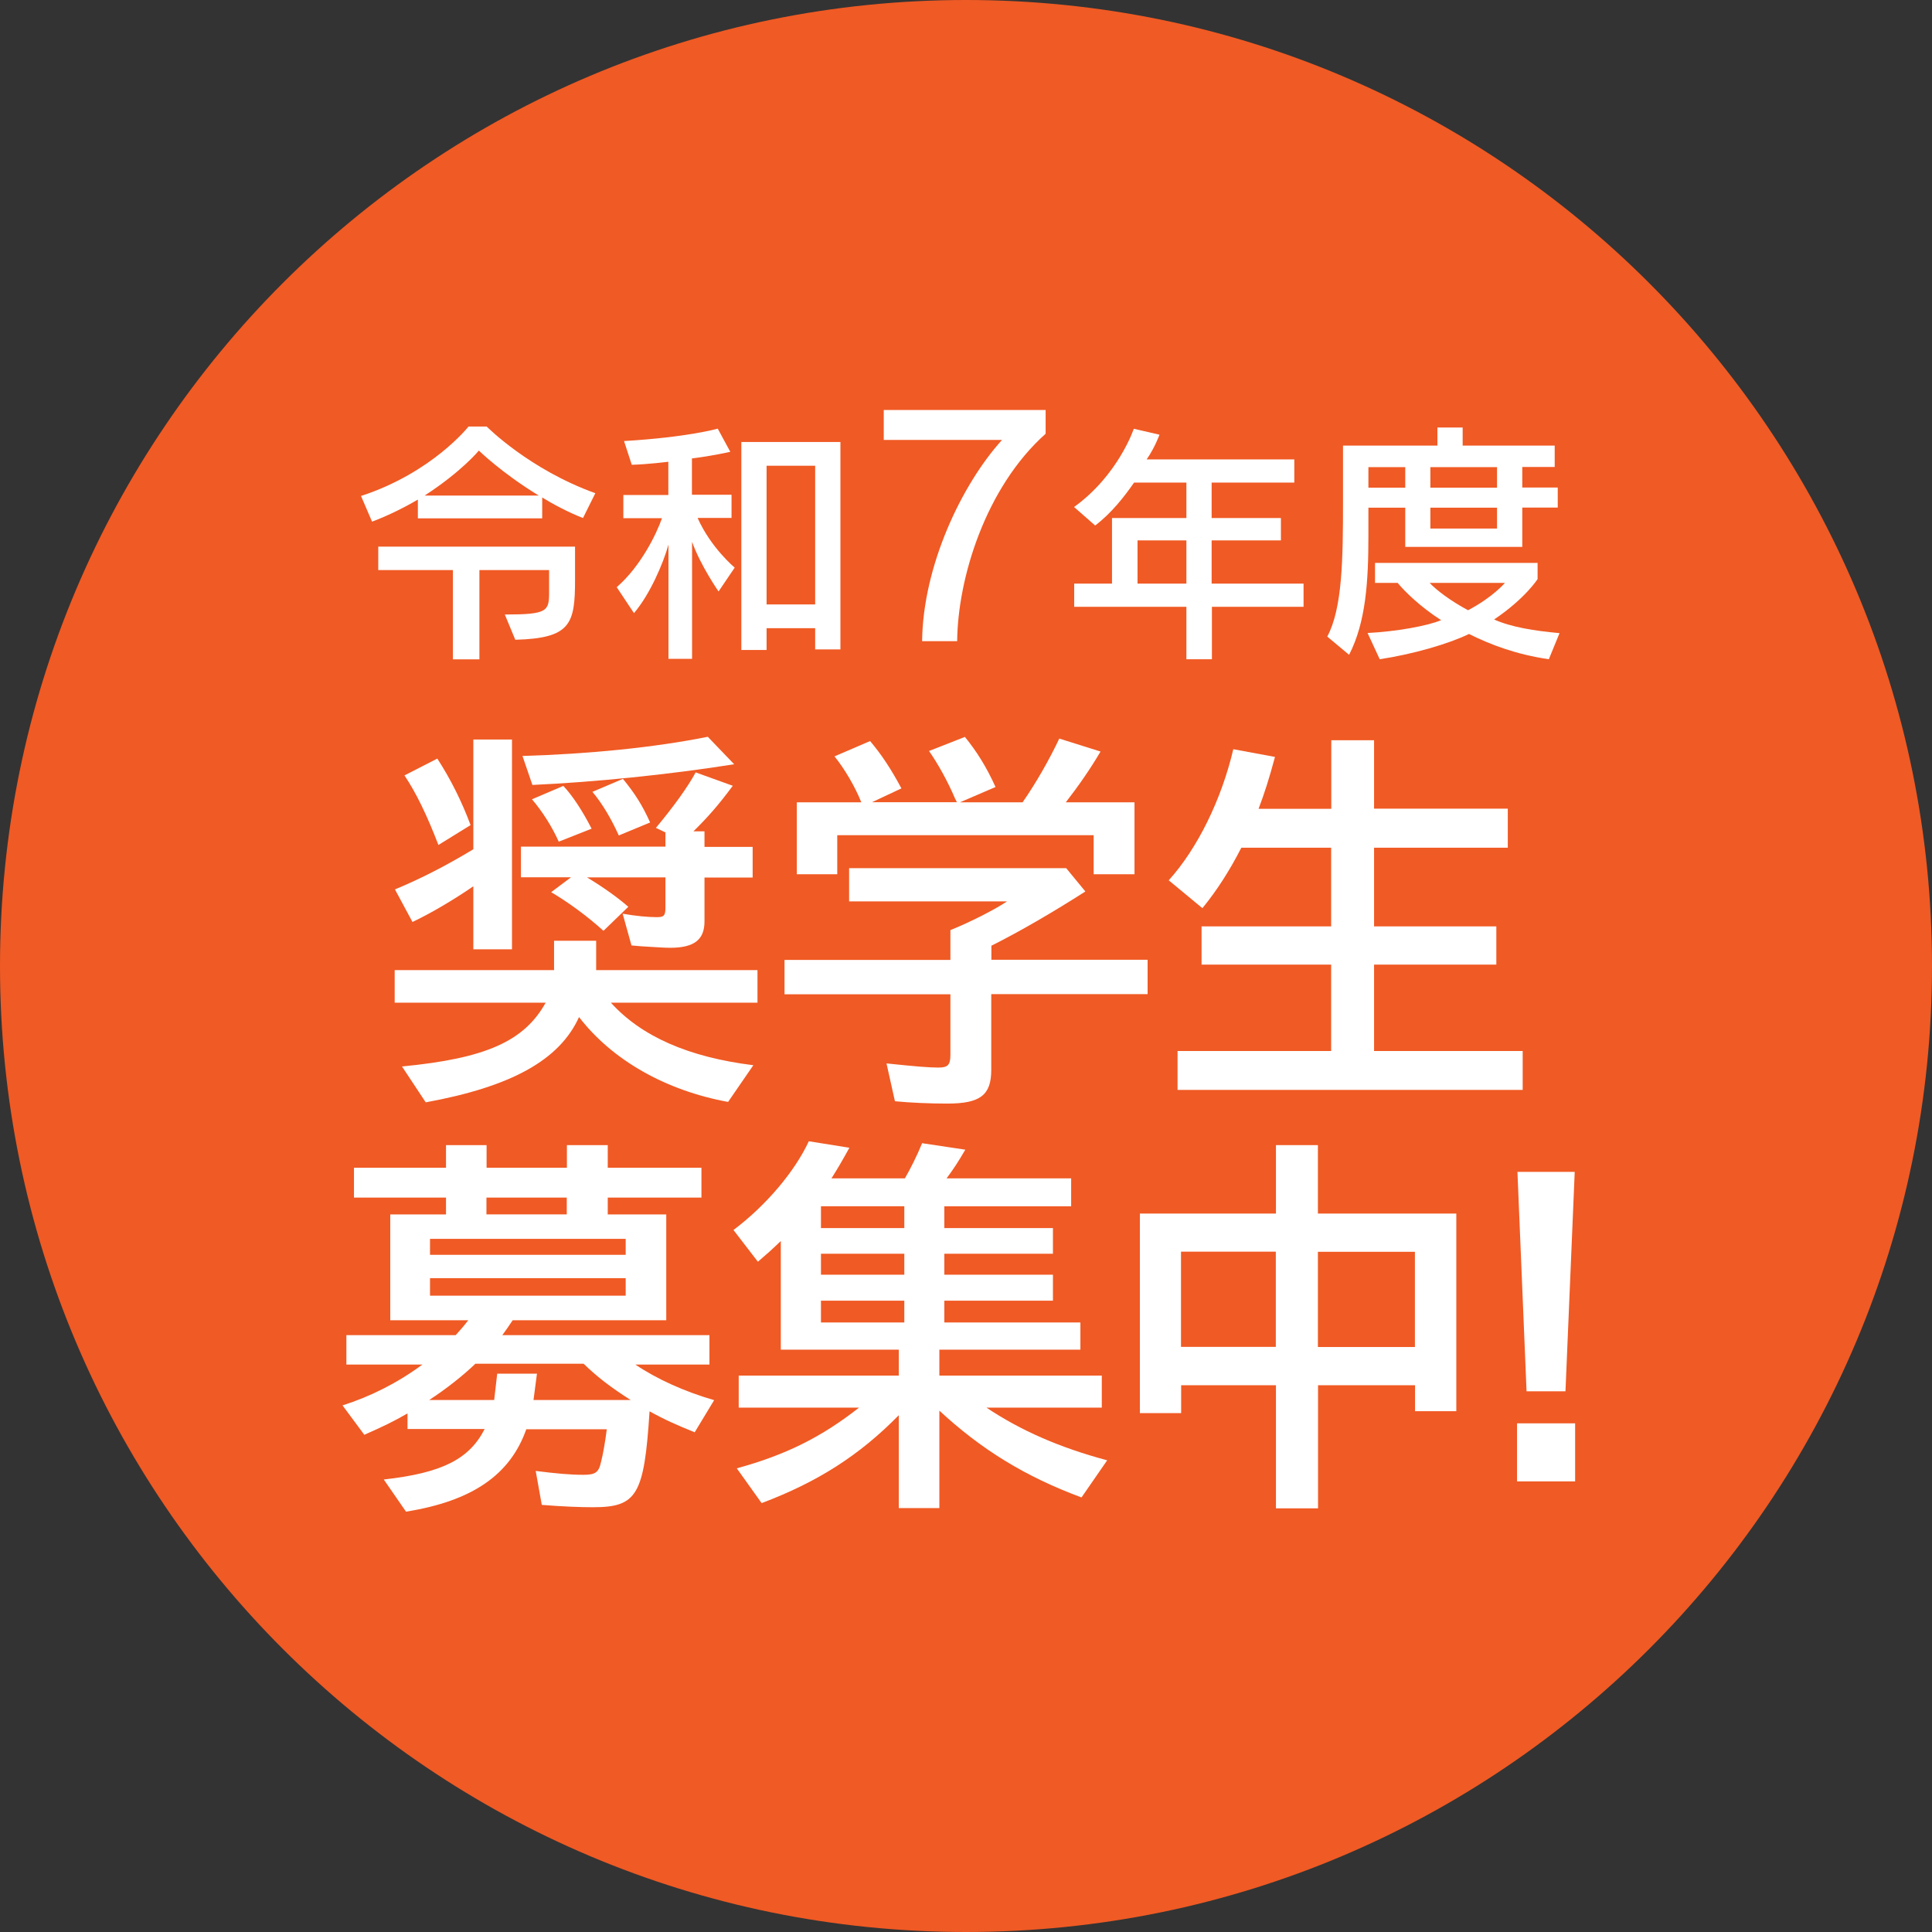 <?xml version="1.0" encoding="UTF-8"?>
<svg id="_レイヤー_1" data-name="レイヤー_1" xmlns="http://www.w3.org/2000/svg" version="1.1" viewBox="0 0 140 140">
  <rect x="0" y="0" width="140" height="140" fill="#333333" stroke="none"/>
  <!-- Generator: Adobe Illustrator 29.1.0, SVG Export Plug-In . SVG Version: 2.1.0 Build 142)  -->
  <defs>
    <style>
      .st0 {
        fill: #fff;
      }

      .st1 {
        fill: #f05a24;
        fill-rule: evenodd;
      }
    </style>
  </defs>
  <path class="st1" d="M140,70c0,38.66-31.34,70-70,70S0,108.66,0,70,31.34,0,70,0s70,31.34,70,70"/>
  <path class="st0" d="M34.29,64.23c-1.41.97-3.05,1.94-4.4,2.58l-1.27-2.36c1.88-.78,3.71-1.72,5.68-2.91v-7.95h2.8v15.2h-2.8v-4.57ZM44.26,72.65c2.22,2.46,5.65,3.96,10.33,4.54l-1.83,2.66c-4.54-.83-8.42-3.05-10.8-6.15-1.41,3.1-4.87,5.04-11.11,6.18l-1.72-2.6c6.07-.58,8.86-1.83,10.41-4.62h-10.94v-2.36h11.55v-2.13h3.05v2.13h11.69v2.36h-10.64ZM31.77,61.23c-.83-2.16-1.61-3.77-2.46-5.04l2.38-1.22c.97,1.5,1.77,3.1,2.41,4.82l-2.33,1.44ZM48.22,60.32l-.69-.33c1.27-1.52,2.33-2.99,2.88-4.02l2.69.97c-1.02,1.38-1.8,2.27-2.85,3.3h.8v1.13h3.49v2.22h-3.49v3.18c0,1.33-.75,1.91-2.49,1.91-.36,0-.83-.03-2.11-.11l-.69-.06-.64-2.3c.97.17,1.83.25,2.49.25.5,0,.61-.11.61-.69v-2.19h-5.68c1.19.72,2.24,1.47,2.99,2.13l-1.8,1.74c-1.16-1.05-2.52-2.05-3.79-2.8l1.44-1.08h-3.63v-2.22h10.47v-1.05ZM37.86,54.78c4.79-.14,9.55-.61,13.43-1.39l1.91,1.99c-4.71.75-10.16,1.3-14.62,1.5l-.72-2.1ZM40.49,60.99c-.5-1.11-1.19-2.19-1.94-3.07l2.27-.97c.64.67,1.39,1.8,2.05,3.1l-2.38.94ZM44.84,60.54c-.55-1.22-1.19-2.3-1.91-3.16l2.21-.94c.86,1.05,1.41,1.91,1.97,3.16l-2.27.94Z"/>
  <path class="st0" d="M71.83,69.55h11.33v2.49h-11.33v5.49c0,1.83-.8,2.44-3.19,2.44-1.27,0-2.66-.06-3.79-.17l-.61-2.74c2.13.22,3.05.3,3.77.3.67,0,.86-.19.86-.91v-4.4h-12.02v-2.49h12.02v-2.16c1.44-.58,3.24-1.5,4.1-2.08h-11.44v-2.41h15.73l1.39,1.69c-2.3,1.47-4.71,2.88-6.81,3.93v1.03ZM62.41,58.13c-.44-1.11-1.22-2.44-1.94-3.32l2.58-1.11c.8.94,1.52,2.02,2.27,3.43l-2.13,1h6.15l-.11-.22-.03-.06c-.52-1.22-1.22-2.49-1.88-3.43l2.6-1.02c.86,1.05,1.58,2.21,2.22,3.63l-2.58,1.11h4.54c1-1.44,1.94-3.1,2.66-4.62l2.99.94c-.75,1.27-1.58,2.47-2.52,3.68h4.98v5.21h-2.96v-2.83h-18.58v2.83h-2.93v-5.21h4.68Z"/>
  <path class="st0" d="M96.47,58.6v-4.96h3.1v4.96h9.69v2.83h-9.69v5.7h8.86v2.77h-8.86v6.26h10.77v2.82h-25.01v-2.82h11.13v-6.26h-9.39v-2.77h9.39v-5.7h-6.51c-.83,1.63-1.77,3.1-2.82,4.38l-2.44-2.02c2.08-2.3,3.82-5.84,4.68-9.5l3.02.56c-.44,1.63-.75,2.6-1.19,3.76h5.26Z"/>
  <path class="st0" d="M38.14,103.56c-1.16,3.3-3.9,5.21-8.72,5.98l-1.61-2.33c4.21-.47,6.2-1.47,7.31-3.66h-5.59v-1.13c-1,.58-1.75.94-3.13,1.55l-1.58-2.13c2.02-.64,3.99-1.63,5.79-2.96h-5.51v-2.13h7.92c.28-.3.64-.72.91-1.08h-5.65v-7.67h4.04v-1.22h-6.67v-2.16h6.67v-1.64h2.94v1.64h5.82v-1.64h2.96v1.64h6.79v2.16h-6.79v1.22h4.24v7.67h-11.13c-.25.39-.47.69-.75,1.08h15.01v2.13h-5.37c1.55,1.05,3.57,1.96,5.71,2.58l-1.41,2.33c-1.3-.53-2.13-.89-3.27-1.52-.39,6.07-.91,6.95-4.1,6.95-.94,0-2.21-.05-3.71-.17l-.44-2.46c1.52.19,2.49.28,3.46.28.86,0,1.11-.17,1.27-.92.14-.5.33-1.63.42-2.38h-5.82ZM45.7,101.45c-1.47-.94-2.41-1.66-3.41-2.63h-7.84c-.89.86-2.16,1.86-3.35,2.63h4.71l.22-1.91h2.88l-.25,1.91h7.03ZM31.16,90.93h14.18v-1.16h-14.18v1.16ZM31.16,93.89h14.18v-1.27h-14.18v1.27ZM41.07,86.78h-5.82v1.22h5.82v-1.22Z"/>
  <path class="st0" d="M56.58,97.8v-7.87c-.69.66-.97.91-1.66,1.5l-1.77-2.3c2.33-1.75,4.43-4.21,5.46-6.43l2.94.47c-.55,1-.86,1.52-1.3,2.22h5.32c.39-.67.89-1.66,1.25-2.55l3.13.47c-.53.91-.86,1.41-1.36,2.08h9.03v2.02h-9.19v1.58h7.87v1.86h-7.87v1.52h7.87v1.88h-7.87v1.58h9.86v1.97h-10.22v1.88h11.77v2.32h-8.36c2.49,1.66,5.26,2.88,8.75,3.82l-1.86,2.69c-4.1-1.52-7.28-3.49-10.3-6.29v7.06h-2.94v-6.73c-2.85,2.91-5.9,4.85-9.94,6.37l-1.8-2.52c3.55-.97,6.15-2.27,8.86-4.4h-8.72v-2.32h11.6v-1.88h-8.53ZM59.49,88.99h6.04v-1.58h-6.04v1.58ZM59.49,92.37h6.04v-1.52h-6.04v1.52ZM59.49,95.83h6.04v-1.58h-6.04v1.58Z"/>
  <path class="st0" d="M92.45,82.98h3.05v4.96h10.03v14.32h-2.99v-1.88h-7.03v8.92h-3.05v-8.92h-6.87v2.02h-2.99v-14.46h9.86v-4.96ZM85.58,97.6h6.87v-6.9h-6.87v6.9ZM102.53,90.71h-7.03v6.9h7.03v-6.9Z"/>
  <path class="st0" d="M114.14,107.35h-4.21v-4.21h4.21v4.21ZM114.11,84.92l-.67,15.9h-2.82l-.66-15.9h4.15Z"/>
  <g>
    <path class="st0" d="M42.25,37.54c-1.06-.41-2.22-1.03-2.96-1.49v1.51h-9.01v-1.36c-.84.5-2.13,1.16-3.32,1.6l-.8-1.86c5.15-1.68,7.79-5.03,7.79-5.03h1.32s3.06,3.1,7.87,4.83l-.9,1.81ZM36.58,44.53c3.1,0,3.21-.24,3.21-1.62v-1.6h-5.05v6.47h-1.92v-6.47h-5.41v-1.7h14.26v2.37c0,3.23-.3,4.27-4.33,4.38l-.76-1.83ZM39.04,35.91c-2.69-1.64-4.34-3.26-4.34-3.26,0,0-1.23,1.51-3.93,3.26h8.28Z"/>
    <path class="st0" d="M48.44,47.77v-8.3c-.39,1.38-1.34,3.6-2.5,4.96l-1.25-1.88c1.72-1.49,2.87-3.82,3.28-5h-2.8v-1.68h3.26v-2.41s-1.47.19-2.65.22l-.56-1.72c4.68-.28,6.79-.9,6.79-.9l.91,1.68s-1.31.3-2.78.48v2.63h2.87v1.68h-2.46c.97,2.18,2.69,3.6,2.69,3.6l-1.17,1.73s-1.31-1.88-1.92-3.6v8.48h-1.72ZM59.07,47.07v-1.55h-3.52v1.58h-1.83v-15.07h7.18v15.03h-1.83ZM59.07,33.75h-3.52v10.05h3.52v-10.05Z"/>
    <path class="st0" d="M66.82,46.46c.06-5.45,2.87-11.36,5.79-14.58h-8.57v-2.17h11.73v1.72c-4.37,3.9-6.37,10.5-6.41,15.03h-2.53Z"/>
    <path class="st0" d="M87.82,43.97v3.8h-1.85v-3.8h-8.13v-1.68h2.74v-4.75h5.39v-2.57h-3.79c-.69.99-1.62,2.2-2.82,3.11l-1.53-1.34c3.21-2.31,4.33-5.67,4.33-5.67l1.86.43s-.33.93-.93,1.79h10.7v1.68h-5.99v2.57h5.02v1.62h-5.02v3.13h6.66v1.68h-6.66ZM85.97,39.16h-3.54v3.13h3.54v-3.13Z"/>
    <path class="st0" d="M101.83,39.64v-2.85h-2.67v2.03c0,3.23-.17,6.25-1.4,8.63l-1.58-1.32c1.1-2.07,1.14-5.63,1.14-9.81v-4.03h6.84v-1.31h1.83v1.31h6.67v1.55h-2.35v1.49h2.57v1.45h-2.57v2.85h-8.48ZM112.23,47.77c-2.33-.34-4.2-1.04-5.78-1.83-1.51.73-4.08,1.47-6.47,1.83l-.88-1.9c2.09-.11,4.29-.5,5.33-.93-1.51-.97-2.63-2.07-3.15-2.7h-1.64v-1.45h11.78v1.17s-.88,1.4-3.15,2.93c1.25.56,2.91.82,4.74.99l-.78,1.9ZM101.83,33.85h-2.67v1.49h2.67v-1.49ZM103.6,42.24c.48.52,1.53,1.31,2.78,1.98,1.81-.95,2.67-1.98,2.67-1.98h-5.44ZM108.48,33.85h-4.83v1.49h4.83v-1.49ZM108.48,36.79h-4.83v1.51h4.83v-1.51Z"/>
  </g>
</svg>